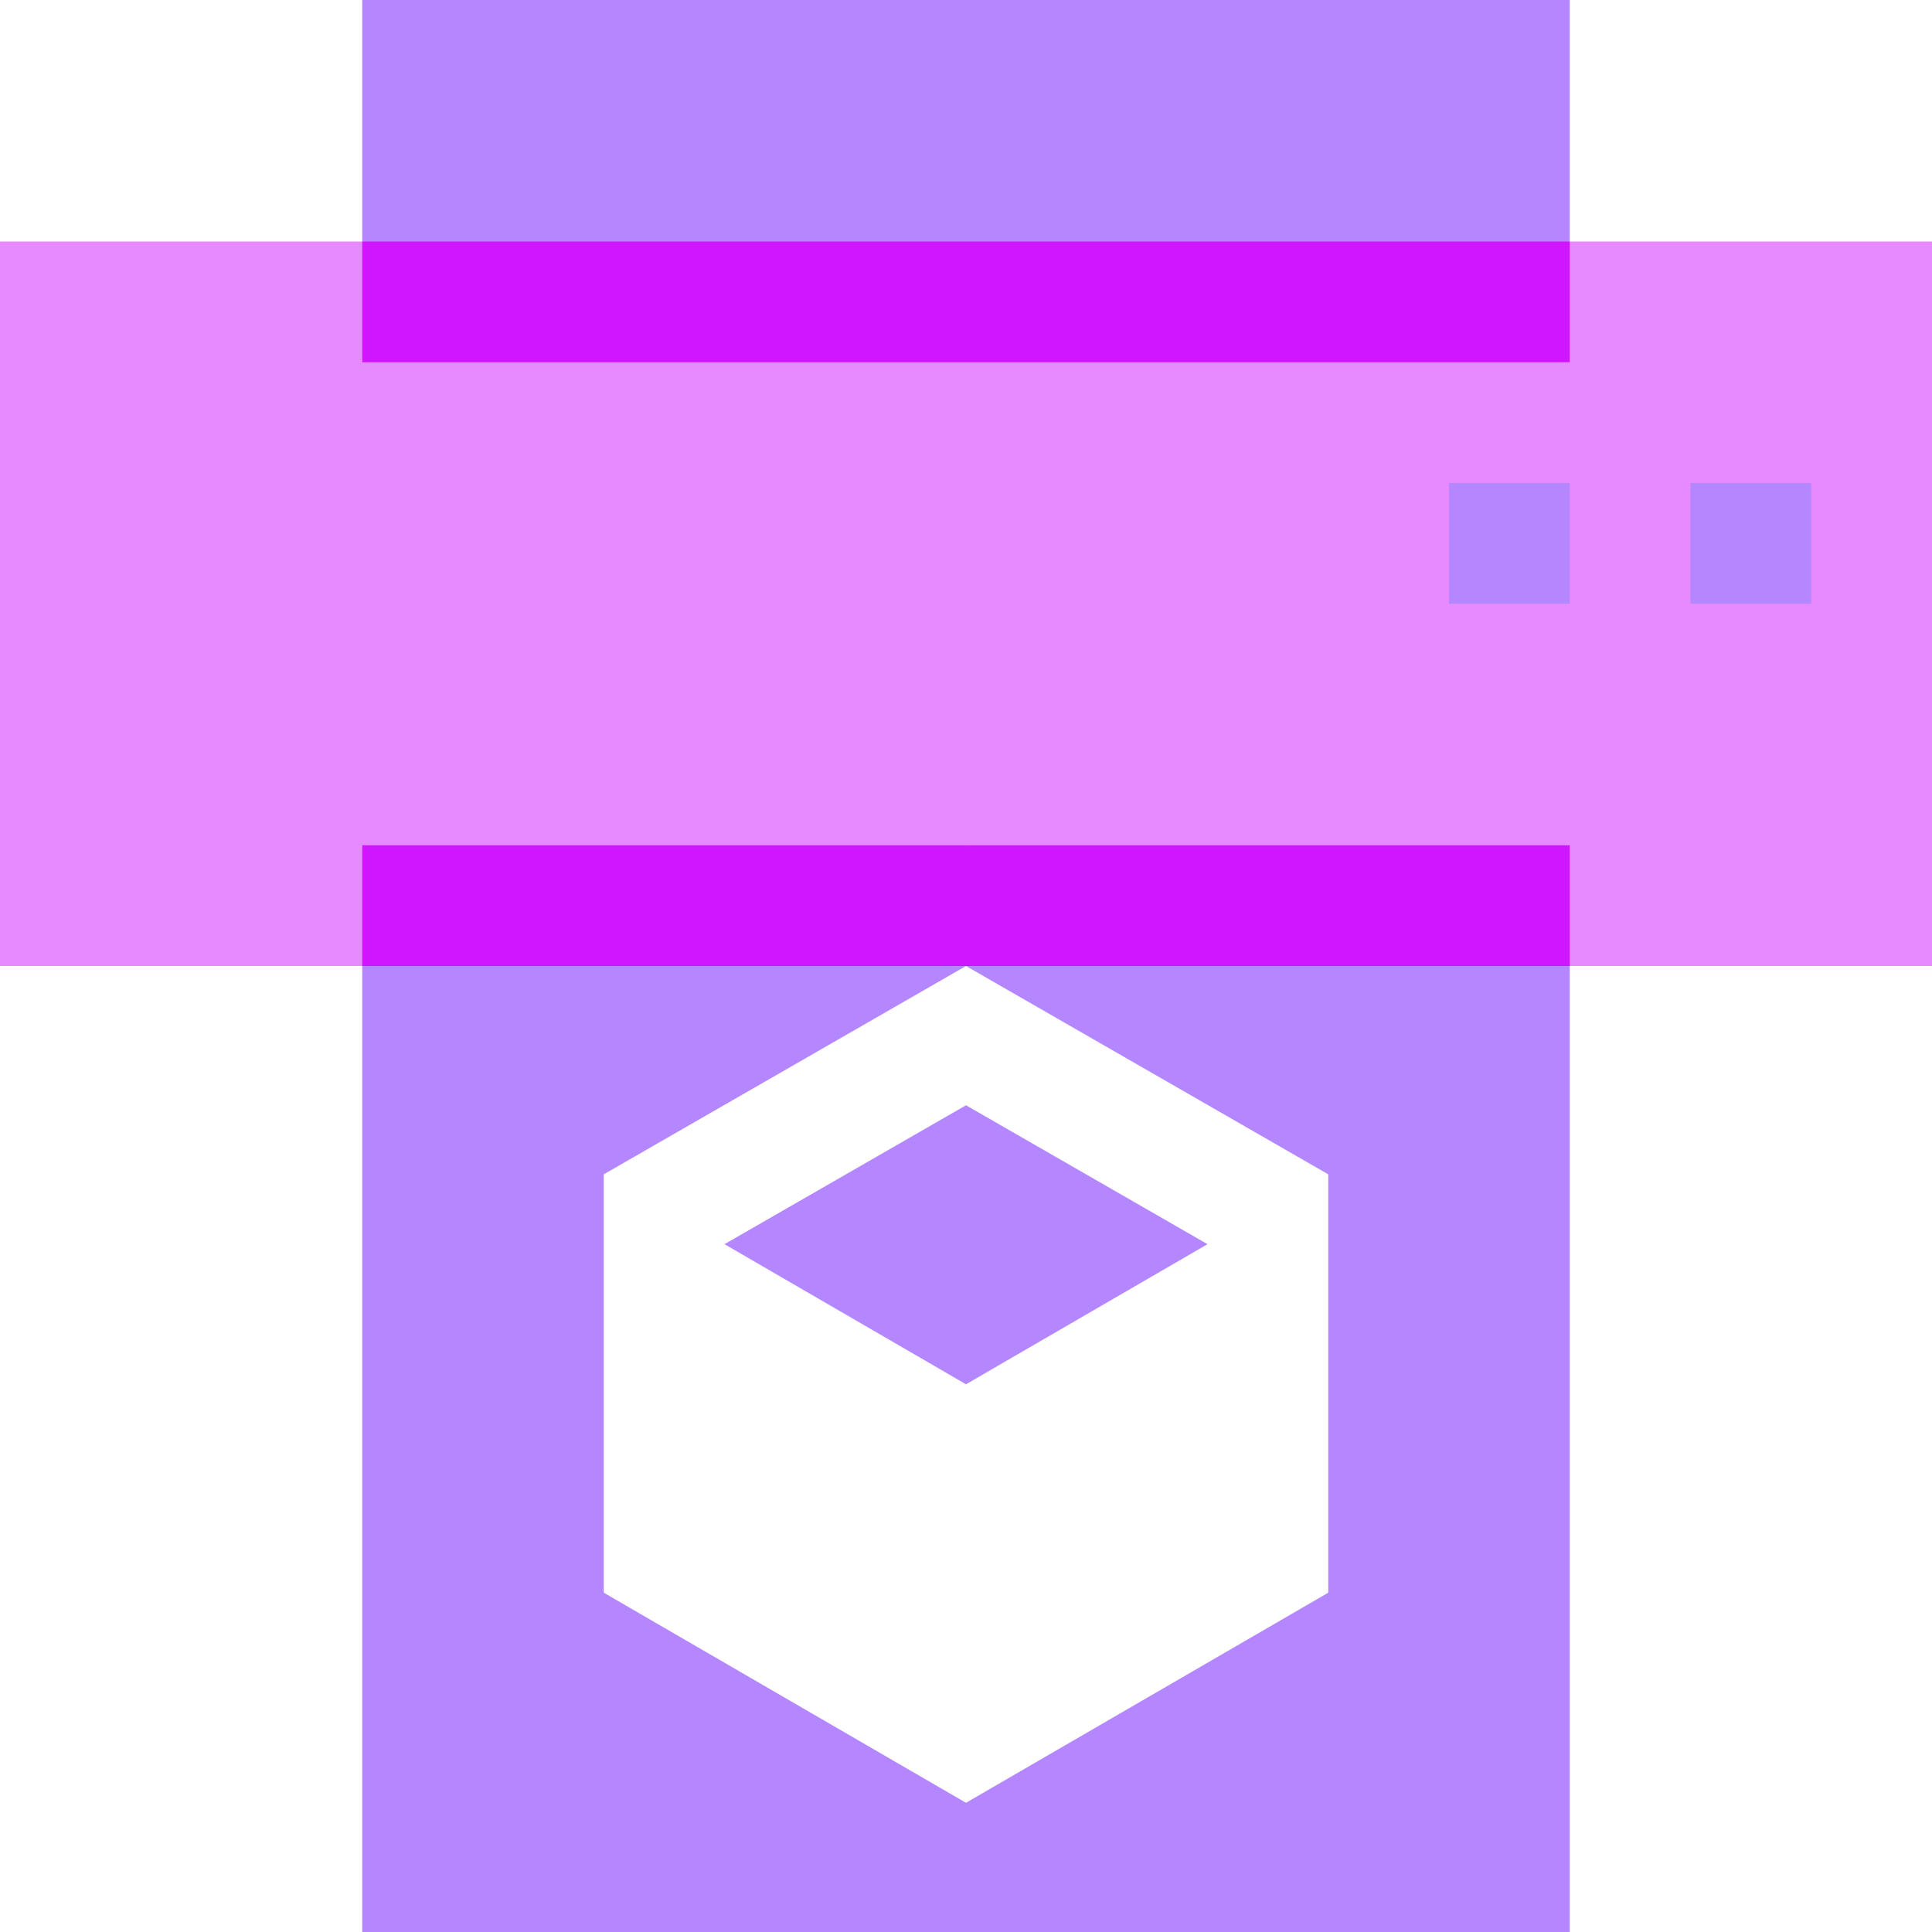 <svg width="56" height="56" viewBox="0 0 56 56" fill="none" xmlns="http://www.w3.org/2000/svg">
<g id="Group">
<path id="Vector" d="M45.5 0V7L28 10.5L10.5 7V0H45.5Z" fill="#B486FF"/>
<path id="Vector_2" d="M56 7V28H45.5L28 24.5L10.5 28H0V7H10.5L28 10.5L45.5 7H56Z" fill="#D015FF" fill-opacity="0.5"/>
<path id="Subtract" fill-rule="evenodd" clip-rule="evenodd" d="M45.5 56V28L28 24.5L10.5 28V56H45.5ZM17.5 34.038L28 28L38.5 34.038V34.09V46.165L28 52.255L17.5 46.165V34.09V34.038ZM21 36.063L28 40.124L35 36.063L28 32.037L21 36.063Z" fill="#B486FF"/>
<path id="Vector_3" d="M49 14H52.5V17.5H49V14Z" fill="#B486FF"/>
<path id="Vector_4" d="M42 14H45.5V17.5H42V14Z" fill="#B486FF"/>
<g id="Group_2">
<path id="Vector_5" d="M10.5 24.5H45.5V28H10.5V24.5Z" fill="#D015FF"/>
<path id="Vector_6" d="M10.5 7H45.5V10.5H10.5V7Z" fill="#D015FF"/>
</g>
</g>
</svg>
